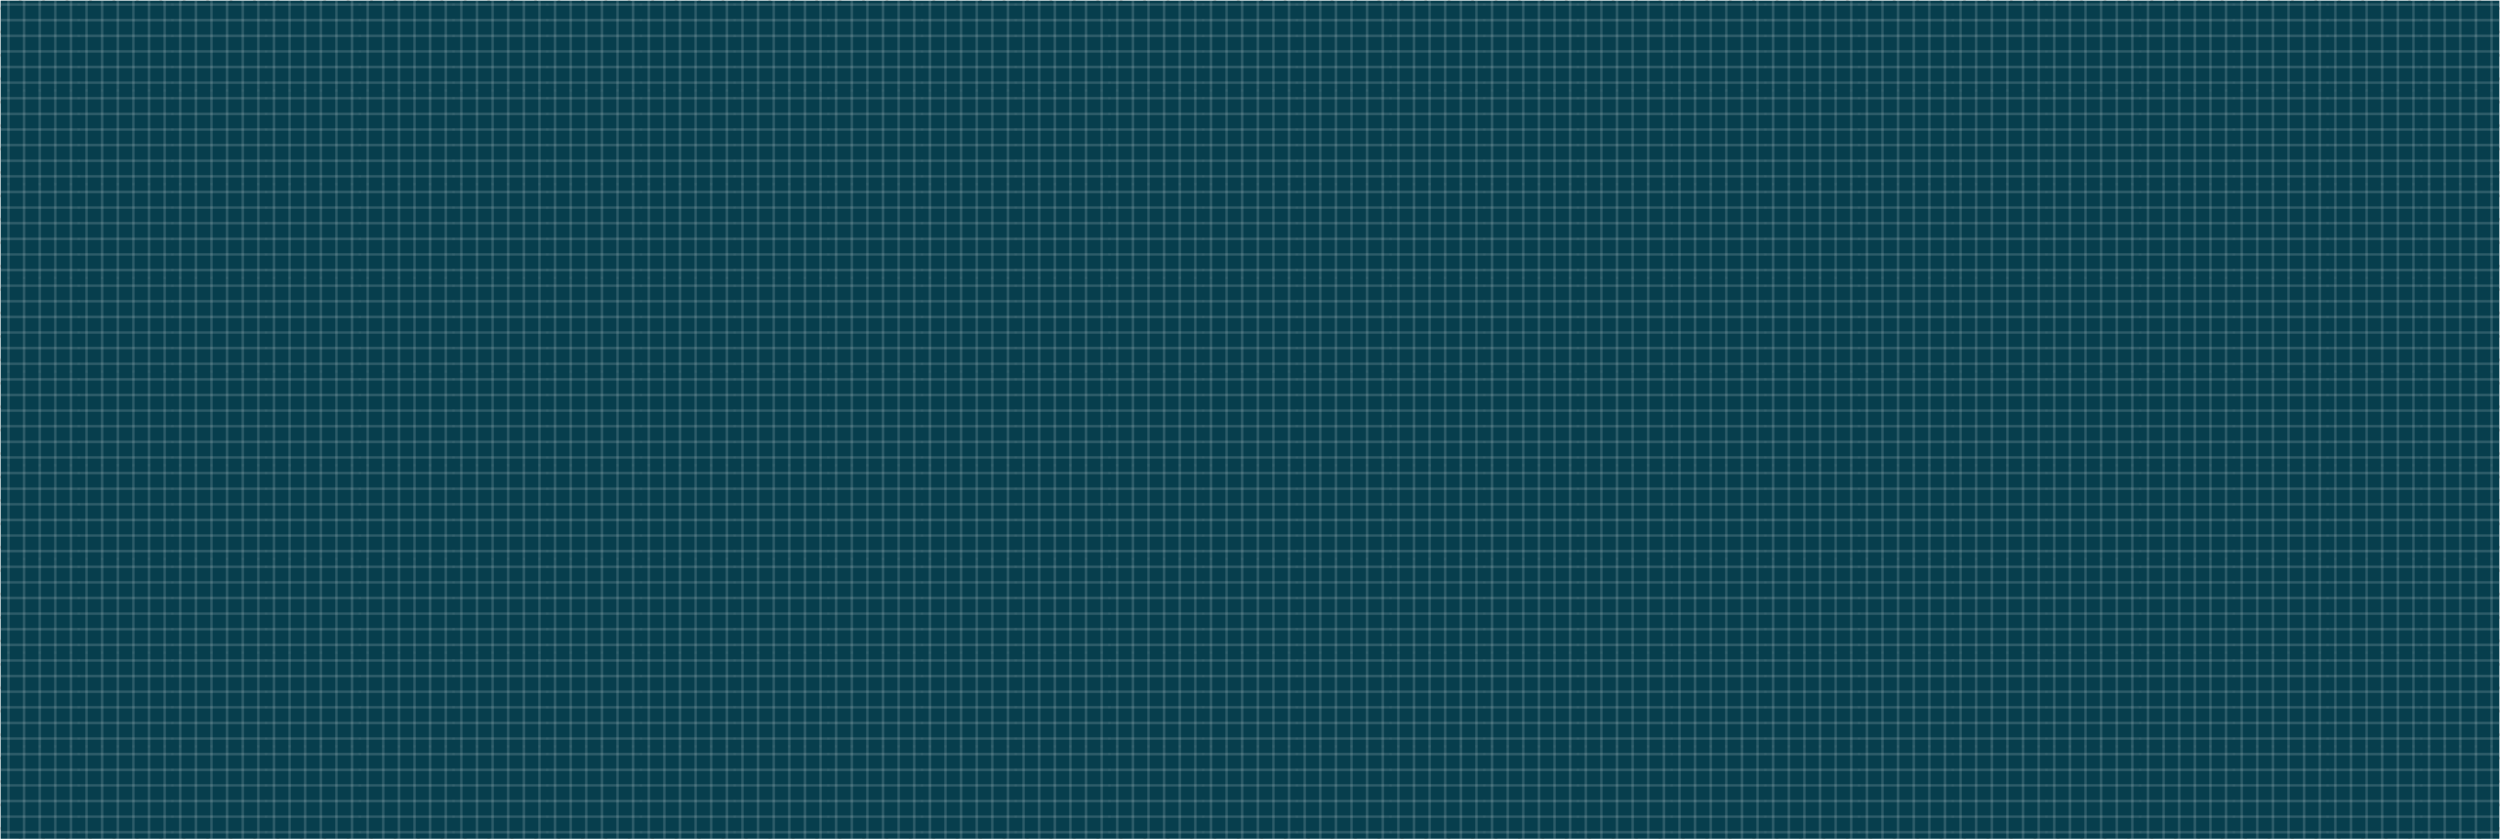 <svg xmlns="http://www.w3.org/2000/svg" xmlns:xlink="http://www.w3.org/1999/xlink" viewBox="0 0 1921 645"><defs><style>.cls-1,.cls-2,.cls-3{fill:none;}.cls-2{stroke:#231815;}.cls-2,.cls-3{stroke-width:.3px;}.cls-4{isolation:isolate;}.cls-5{fill:#073e4d;}.cls-3{stroke:#fff;}.cls-6{fill:url(#_1_像素方格線);mix-blend-mode:soft-light;stroke:url(#_25_英吋方格線);}</style><pattern id="_1_&#x50CF;&#x7D20;&#x65B9;&#x683C;&#x7DDA;" x="0" y="0" width="72" height="72" patternTransform="translate(2796.5 1221.5)" patternUnits="userSpaceOnUse" viewBox="0 0 72 72"><rect class="cls-1" width="72" height="72"></rect><line class="cls-3" x1="6" y1="71.75" x2="6" y2="144.25"></line><line class="cls-3" x1="30" y1="71.75" x2="30" y2="144.25"></line><line class="cls-3" x1="54" y1="71.75" x2="54" y2="144.25"></line><line class="cls-3" x1="18" y1="71.75" x2="18" y2="144.25"></line><line class="cls-3" x1="42" y1="71.75" x2="42" y2="144.25"></line><line class="cls-3" x1="66" y1="71.75" x2="66" y2="144.25"></line><line class="cls-3" x1="71.75" y1="66" x2="144.25" y2="66"></line><line class="cls-3" x1="71.75" y1="42" x2="144.25" y2="42"></line><line class="cls-3" x1="71.75" y1="18" x2="144.25" y2="18"></line><line class="cls-3" x1="71.75" y1="54" x2="144.25" y2="54"></line><line class="cls-3" x1="71.75" y1="30" x2="144.25" y2="30"></line><line class="cls-3" x1="71.75" y1="6" x2="144.25" y2="6"></line><line class="cls-3" x1="6" y1="-.25" x2="6" y2="72.25"></line><line class="cls-3" x1="30" y1="-.25" x2="30" y2="72.25"></line><line class="cls-3" x1="54" y1="-.25" x2="54" y2="72.25"></line><line class="cls-3" x1="-.25" y1="66" x2="72.25" y2="66"></line><line class="cls-3" x1="-.25" y1="42" x2="72.25" y2="42"></line><line class="cls-3" x1="-.25" y1="18" x2="72.25" y2="18"></line><line class="cls-3" x1="-.25" y1="54" x2="72.25" y2="54"></line><line class="cls-3" x1="-.25" y1="30" x2="72.25" y2="30"></line><line class="cls-3" x1="-.25" y1="6" x2="72.25" y2="6"></line><line class="cls-3" x1="18" y1="-.25" x2="18" y2="72.25"></line><line class="cls-3" x1="42" y1="-.25" x2="42" y2="72.25"></line><line class="cls-3" x1="66" y1="-.25" x2="66" y2="72.25"></line><line class="cls-3" x1="-72.25" y1="66" x2=".25" y2="66"></line><line class="cls-3" x1="-72.25" y1="42" x2=".25" y2="42"></line><line class="cls-3" x1="-72.25" y1="18" x2=".25" y2="18"></line><line class="cls-3" x1="-72.25" y1="54" x2=".25" y2="54"></line><line class="cls-3" x1="-72.25" y1="30" x2=".25" y2="30"></line><line class="cls-3" x1="-72.25" y1="6" x2=".25" y2="6"></line><line class="cls-3" x1="6" y1="-72.25" x2="6" y2=".25"></line><line class="cls-3" x1="30" y1="-72.25" x2="30" y2=".25"></line><line class="cls-3" x1="54" y1="-72.25" x2="54" y2=".25"></line><line class="cls-3" x1="18" y1="-72.25" x2="18" y2=".25"></line><line class="cls-3" x1="42" y1="-72.25" x2="42" y2=".25"></line><line class="cls-3" x1="66" y1="-72.25" x2="66" y2=".25"></line></pattern><pattern id="_25_&#x82F1;&#x540B;&#x65B9;&#x683C;&#x7DDA;" x="0" y="0" width="72" height="72" patternTransform="translate(2796.5 1221.5)" patternUnits="userSpaceOnUse" viewBox="0 0 72 72"><rect class="cls-1" width="72" height="72"></rect><line class="cls-2" x1="45" y1="71.75" x2="45" y2="144.25"></line><line class="cls-2" x1="9" y1="71.75" x2="9" y2="144.25"></line><line class="cls-2" x1="63" y1="71.75" x2="63" y2="144.25"></line><line class="cls-2" x1="27" y1="71.75" x2="27" y2="144.25"></line><line class="cls-2" x1="71.75" y1="9" x2="144.25" y2="9"></line><line class="cls-2" x1="71.75" y1="45" x2="144.25" y2="45"></line><line class="cls-2" x1="71.75" y1="27" x2="144.25" y2="27"></line><line class="cls-2" x1="71.75" y1="63" x2="144.25" y2="63"></line><line class="cls-2" x1="-.25" y1="9" x2="72.25" y2="9"></line><line class="cls-2" x1="-.25" y1="45" x2="72.25" y2="45"></line><line class="cls-2" x1="-.25" y1="27" x2="72.25" y2="27"></line><line class="cls-2" x1="-.25" y1="63" x2="72.25" y2="63"></line><line class="cls-2" x1="45" y1="-.25" x2="45" y2="72.25"></line><line class="cls-2" x1="9" y1="-.25" x2="9" y2="72.25"></line><line class="cls-2" x1="63" y1="-.25" x2="63" y2="72.25"></line><line class="cls-2" x1="27" y1="-.25" x2="27" y2="72.25"></line><line class="cls-2" x1="-72.25" y1="9" x2=".25" y2="9"></line><line class="cls-2" x1="-72.25" y1="45" x2=".25" y2="45"></line><line class="cls-2" x1="-72.25" y1="27" x2=".25" y2="27"></line><line class="cls-2" x1="-72.25" y1="63" x2=".25" y2="63"></line><line class="cls-2" x1="45" y1="-72.25" x2="45" y2=".25"></line><line class="cls-2" x1="9" y1="-72.25" x2="9" y2=".25"></line><line class="cls-2" x1="63" y1="-72.25" x2="63" y2=".25"></line><line class="cls-2" x1="27" y1="-72.25" x2="27" y2=".25"></line></pattern></defs><g class="cls-4"><g id="_&#x5716;&#x5C64;_2"><g id="_&#x5716;&#x5C64;_1-2"><rect class="cls-5" x=".5" y=".5" width="1920" height="644"></rect><rect class="cls-6" x=".5" y=".5" width="1920" height="644"></rect></g></g></g></svg>